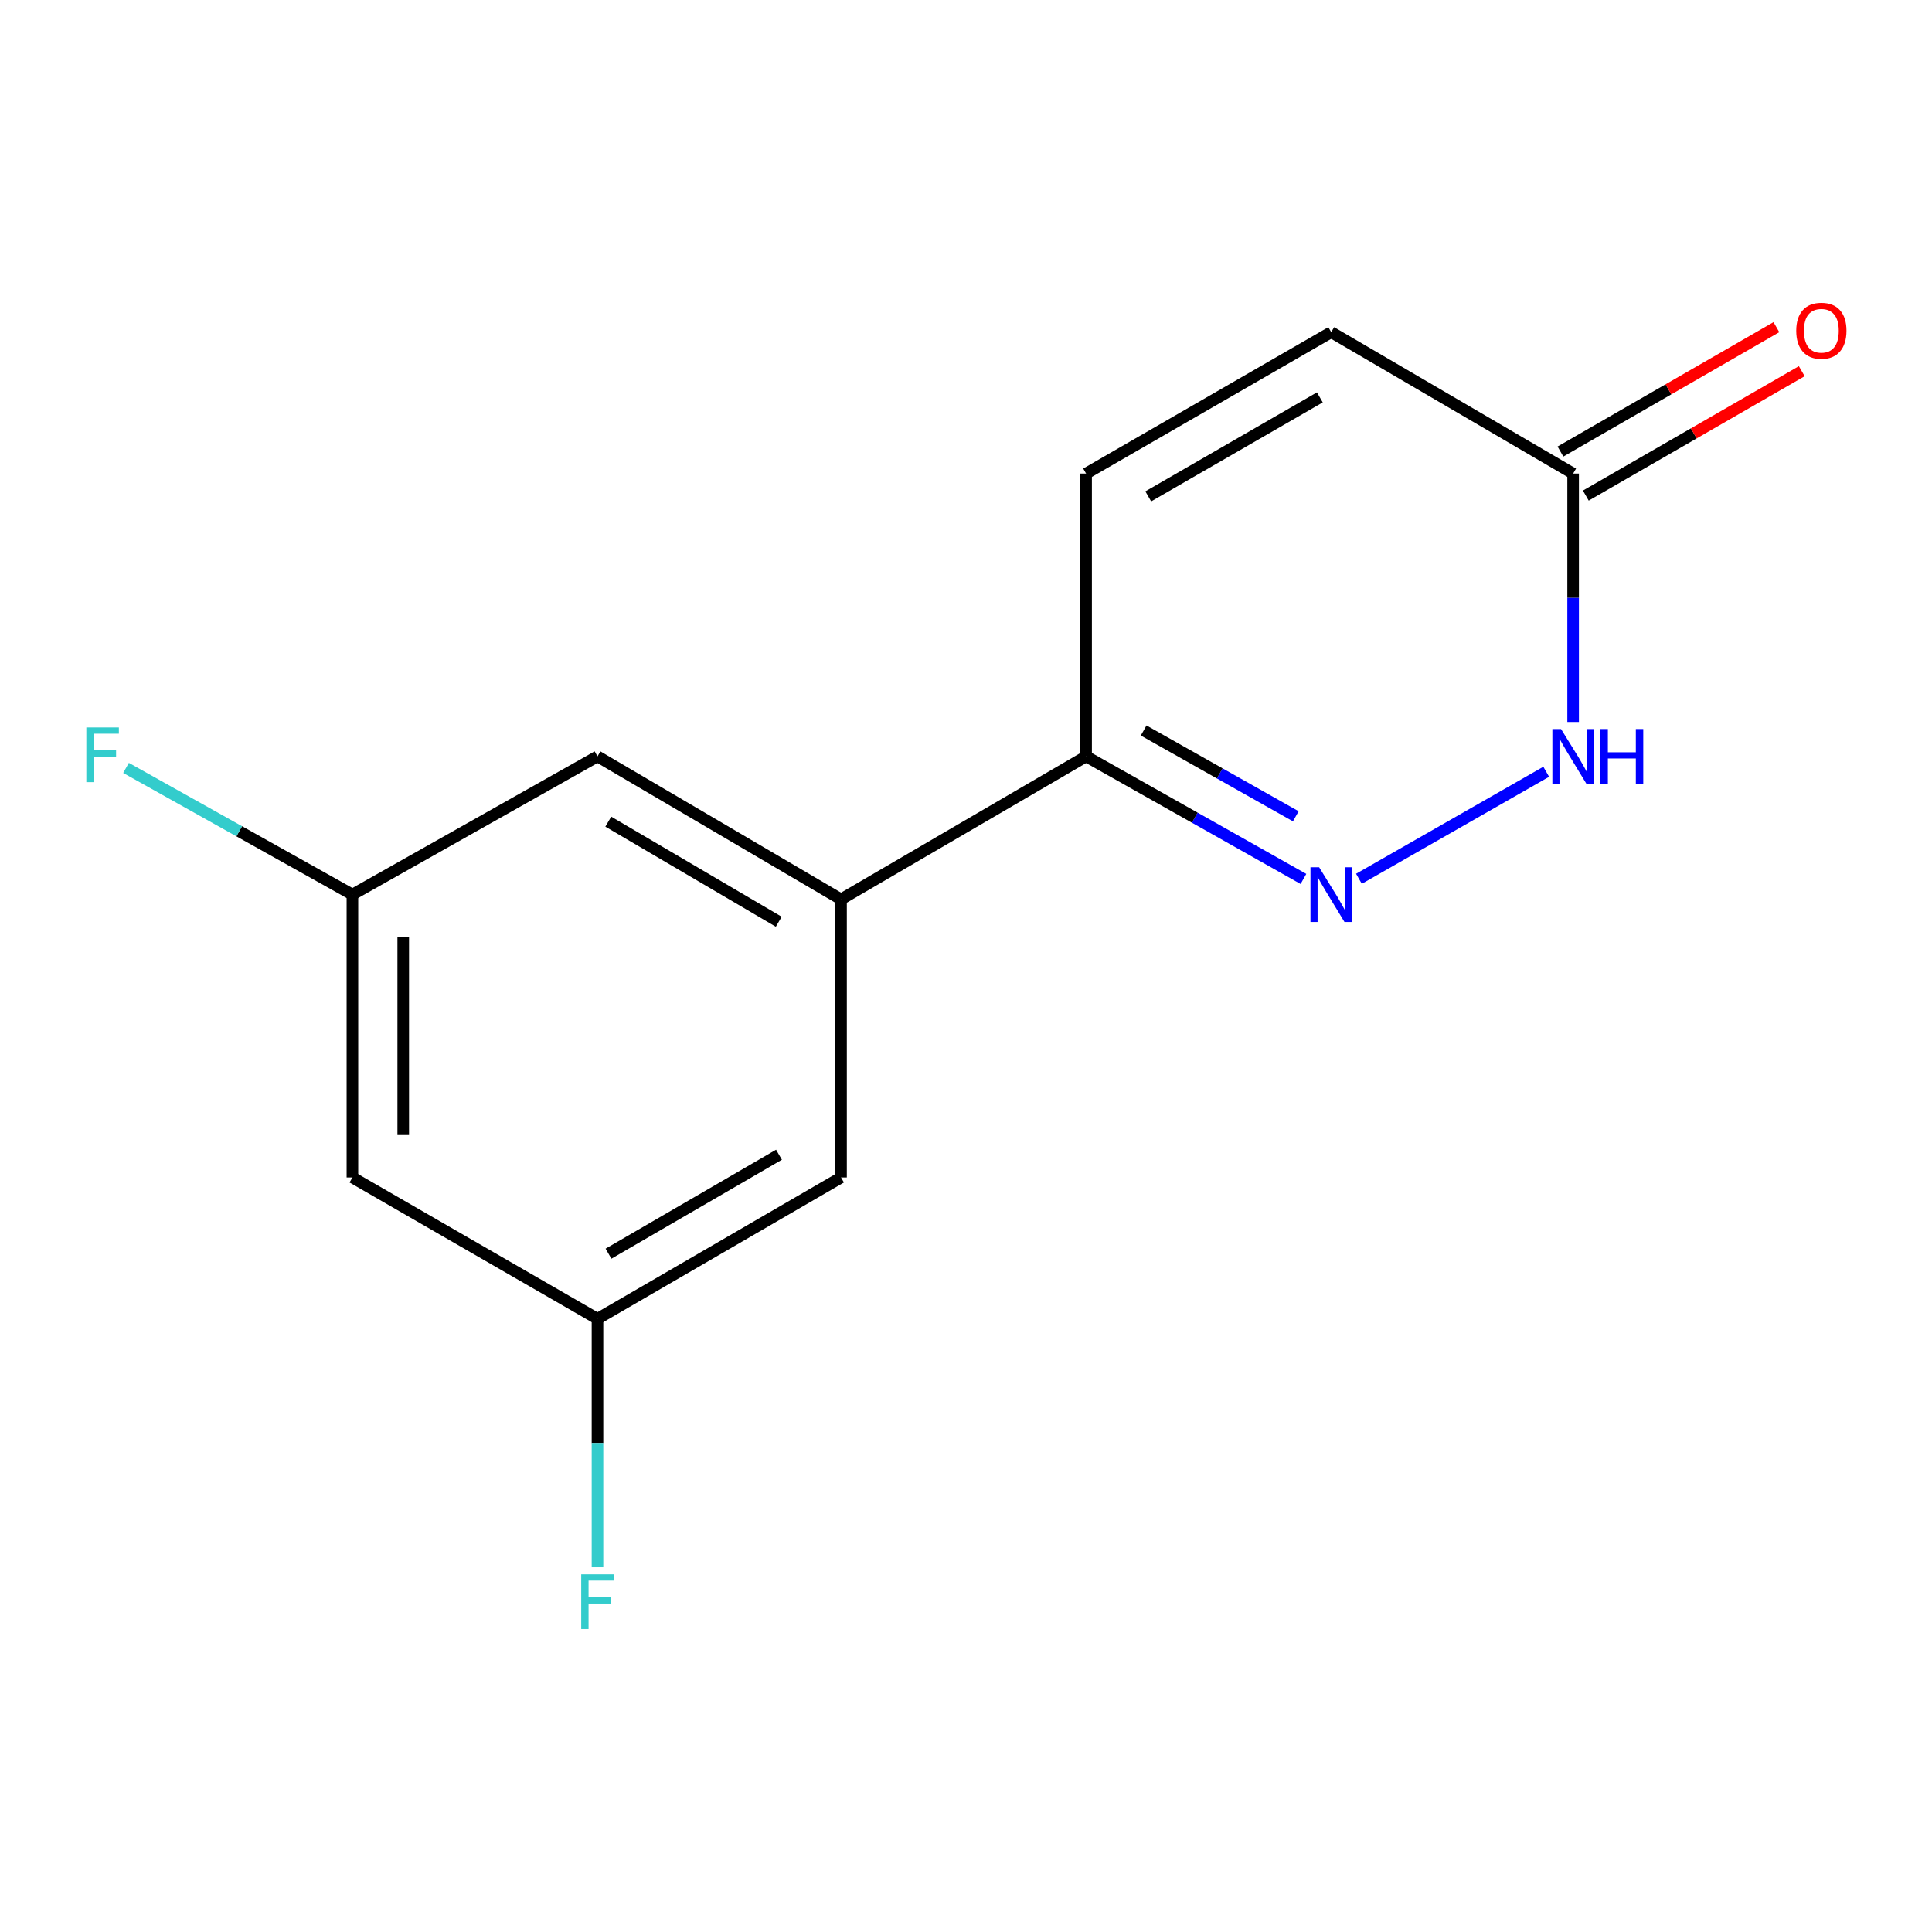 <?xml version='1.0' encoding='iso-8859-1'?>
<svg version='1.1' baseProfile='full'
              xmlns='http://www.w3.org/2000/svg'
                      xmlns:rdkit='http://www.rdkit.org/xml'
                      xmlns:xlink='http://www.w3.org/1999/xlink'
                  xml:space='preserve'
width='1000px' height='1000px' viewBox='0 0 1000 1000'>
<!-- END OF HEADER -->
<rect style='opacity:1.0;fill:#FFFFFF;stroke:none' width='1000' height='1000' x='0' y='0'> </rect>
<path class='bond-0' d='M 703.383,454.859 L 800.316,399.468' style='fill:none;fill-rule:evenodd;stroke:#0000FF;stroke-width:6px;stroke-linecap:butt;stroke-linejoin:miter;stroke-opacity:1' />
<path class='bond-1' d='M 674.656,454.946 L 618.409,423.227' style='fill:none;fill-rule:evenodd;stroke:#0000FF;stroke-width:6px;stroke-linecap:butt;stroke-linejoin:miter;stroke-opacity:1' />
<path class='bond-1' d='M 618.409,423.227 L 562.161,391.507' style='fill:none;fill-rule:evenodd;stroke:#000000;stroke-width:6px;stroke-linecap:butt;stroke-linejoin:miter;stroke-opacity:1' />
<path class='bond-1' d='M 670.703,422.518 L 631.33,400.314' style='fill:none;fill-rule:evenodd;stroke:#0000FF;stroke-width:6px;stroke-linecap:butt;stroke-linejoin:miter;stroke-opacity:1' />
<path class='bond-1' d='M 631.33,400.314 L 591.956,378.11' style='fill:none;fill-rule:evenodd;stroke:#000000;stroke-width:6px;stroke-linecap:butt;stroke-linejoin:miter;stroke-opacity:1' />
<path class='bond-2' d='M 814.248,373.687 L 814.248,309.404' style='fill:none;fill-rule:evenodd;stroke:#0000FF;stroke-width:6px;stroke-linecap:butt;stroke-linejoin:miter;stroke-opacity:1' />
<path class='bond-2' d='M 814.248,309.404 L 814.248,245.121' style='fill:none;fill-rule:evenodd;stroke:#000000;stroke-width:6px;stroke-linecap:butt;stroke-linejoin:miter;stroke-opacity:1' />
<path class='bond-3' d='M 562.161,391.507 L 435.314,465.511' style='fill:none;fill-rule:evenodd;stroke:#000000;stroke-width:6px;stroke-linecap:butt;stroke-linejoin:miter;stroke-opacity:1' />
<path class='bond-4' d='M 562.161,391.507 L 562.161,245.121' style='fill:none;fill-rule:evenodd;stroke:#000000;stroke-width:6px;stroke-linecap:butt;stroke-linejoin:miter;stroke-opacity:1' />
<path class='bond-11' d='M 820.813,256.518 L 876.702,224.328' style='fill:none;fill-rule:evenodd;stroke:#000000;stroke-width:6px;stroke-linecap:butt;stroke-linejoin:miter;stroke-opacity:1' />
<path class='bond-11' d='M 876.702,224.328 L 932.59,192.137' style='fill:none;fill-rule:evenodd;stroke:#FF0000;stroke-width:6px;stroke-linecap:butt;stroke-linejoin:miter;stroke-opacity:1' />
<path class='bond-11' d='M 807.684,233.724 L 863.573,201.533' style='fill:none;fill-rule:evenodd;stroke:#000000;stroke-width:6px;stroke-linecap:butt;stroke-linejoin:miter;stroke-opacity:1' />
<path class='bond-11' d='M 863.573,201.533 L 919.461,169.343' style='fill:none;fill-rule:evenodd;stroke:#FF0000;stroke-width:6px;stroke-linecap:butt;stroke-linejoin:miter;stroke-opacity:1' />
<path class='bond-14' d='M 814.248,245.121 L 689.038,171.935' style='fill:none;fill-rule:evenodd;stroke:#000000;stroke-width:6px;stroke-linecap:butt;stroke-linejoin:miter;stroke-opacity:1' />
<path class='bond-6' d='M 435.314,465.511 L 309.256,391.507' style='fill:none;fill-rule:evenodd;stroke:#000000;stroke-width:6px;stroke-linecap:butt;stroke-linejoin:miter;stroke-opacity:1' />
<path class='bond-6' d='M 403.088,477.095 L 314.847,425.292' style='fill:none;fill-rule:evenodd;stroke:#000000;stroke-width:6px;stroke-linecap:butt;stroke-linejoin:miter;stroke-opacity:1' />
<path class='bond-7' d='M 435.314,465.511 L 435.314,609.457' style='fill:none;fill-rule:evenodd;stroke:#000000;stroke-width:6px;stroke-linecap:butt;stroke-linejoin:miter;stroke-opacity:1' />
<path class='bond-5' d='M 562.161,245.121 L 689.038,171.935' style='fill:none;fill-rule:evenodd;stroke:#000000;stroke-width:6px;stroke-linecap:butt;stroke-linejoin:miter;stroke-opacity:1' />
<path class='bond-5' d='M 594.336,256.929 L 683.15,205.699' style='fill:none;fill-rule:evenodd;stroke:#000000;stroke-width:6px;stroke-linecap:butt;stroke-linejoin:miter;stroke-opacity:1' />
<path class='bond-9' d='M 309.256,391.507 L 182.408,463.056' style='fill:none;fill-rule:evenodd;stroke:#000000;stroke-width:6px;stroke-linecap:butt;stroke-linejoin:miter;stroke-opacity:1' />
<path class='bond-8' d='M 435.314,609.457 L 309.256,682.628' style='fill:none;fill-rule:evenodd;stroke:#000000;stroke-width:6px;stroke-linecap:butt;stroke-linejoin:miter;stroke-opacity:1' />
<path class='bond-8' d='M 403.2,597.682 L 314.959,648.902' style='fill:none;fill-rule:evenodd;stroke:#000000;stroke-width:6px;stroke-linecap:butt;stroke-linejoin:miter;stroke-opacity:1' />
<path class='bond-10' d='M 309.256,682.628 L 182.408,609.457' style='fill:none;fill-rule:evenodd;stroke:#000000;stroke-width:6px;stroke-linecap:butt;stroke-linejoin:miter;stroke-opacity:1' />
<path class='bond-12' d='M 309.256,682.628 L 309.256,746.918' style='fill:none;fill-rule:evenodd;stroke:#000000;stroke-width:6px;stroke-linecap:butt;stroke-linejoin:miter;stroke-opacity:1' />
<path class='bond-12' d='M 309.256,746.918 L 309.256,811.208' style='fill:none;fill-rule:evenodd;stroke:#33CCCC;stroke-width:6px;stroke-linecap:butt;stroke-linejoin:miter;stroke-opacity:1' />
<path class='bond-13' d='M 182.408,463.056 L 123.819,430.265' style='fill:none;fill-rule:evenodd;stroke:#000000;stroke-width:6px;stroke-linecap:butt;stroke-linejoin:miter;stroke-opacity:1' />
<path class='bond-13' d='M 123.819,430.265 L 65.23,397.474' style='fill:none;fill-rule:evenodd;stroke:#33CCCC;stroke-width:6px;stroke-linecap:butt;stroke-linejoin:miter;stroke-opacity:1' />
<path class='bond-15' d='M 182.408,463.056 L 182.408,609.457' style='fill:none;fill-rule:evenodd;stroke:#000000;stroke-width:6px;stroke-linecap:butt;stroke-linejoin:miter;stroke-opacity:1' />
<path class='bond-15' d='M 208.713,485.016 L 208.713,587.497' style='fill:none;fill-rule:evenodd;stroke:#000000;stroke-width:6px;stroke-linecap:butt;stroke-linejoin:miter;stroke-opacity:1' />
<path  class='atom-0' d='M 682.778 448.896
L 692.058 463.896
Q 692.978 465.376, 694.458 468.056
Q 695.938 470.736, 696.018 470.896
L 696.018 448.896
L 699.778 448.896
L 699.778 477.216
L 695.898 477.216
L 685.938 460.816
Q 684.778 458.896, 683.538 456.696
Q 682.338 454.496, 681.978 453.816
L 681.978 477.216
L 678.298 477.216
L 678.298 448.896
L 682.778 448.896
' fill='#0000FF'/>
<path  class='atom-1' d='M 807.988 377.347
L 817.268 392.347
Q 818.188 393.827, 819.668 396.507
Q 821.148 399.187, 821.228 399.347
L 821.228 377.347
L 824.988 377.347
L 824.988 405.667
L 821.108 405.667
L 811.148 389.267
Q 809.988 387.347, 808.748 385.147
Q 807.548 382.947, 807.188 382.267
L 807.188 405.667
L 803.508 405.667
L 803.508 377.347
L 807.988 377.347
' fill='#0000FF'/>
<path  class='atom-1' d='M 828.388 377.347
L 832.228 377.347
L 832.228 389.387
L 846.708 389.387
L 846.708 377.347
L 850.548 377.347
L 850.548 405.667
L 846.708 405.667
L 846.708 392.587
L 832.228 392.587
L 832.228 405.667
L 828.388 405.667
L 828.388 377.347
' fill='#0000FF'/>
<path  class='atom-12' d='M 929.733 171.197
Q 929.733 164.397, 933.093 160.597
Q 936.453 156.797, 942.733 156.797
Q 949.013 156.797, 952.373 160.597
Q 955.733 164.397, 955.733 171.197
Q 955.733 178.077, 952.333 181.997
Q 948.933 185.877, 942.733 185.877
Q 936.493 185.877, 933.093 181.997
Q 929.733 178.117, 929.733 171.197
M 942.733 182.677
Q 947.053 182.677, 949.373 179.797
Q 951.733 176.877, 951.733 171.197
Q 951.733 165.637, 949.373 162.837
Q 947.053 159.997, 942.733 159.997
Q 938.413 159.997, 936.053 162.797
Q 933.733 165.597, 933.733 171.197
Q 933.733 176.917, 936.053 179.797
Q 938.413 182.677, 942.733 182.677
' fill='#FF0000'/>
<path  class='atom-13' d='M 300.836 814.868
L 317.676 814.868
L 317.676 818.108
L 304.636 818.108
L 304.636 826.708
L 316.236 826.708
L 316.236 829.988
L 304.636 829.988
L 304.636 843.188
L 300.836 843.188
L 300.836 814.868
' fill='#33CCCC'/>
<path  class='atom-14' d='M 44.686 376.529
L 61.526 376.529
L 61.526 379.769
L 48.486 379.769
L 48.486 388.369
L 60.086 388.369
L 60.086 391.649
L 48.486 391.649
L 48.486 404.849
L 44.686 404.849
L 44.686 376.529
' fill='#33CCCC'/>
</svg>
